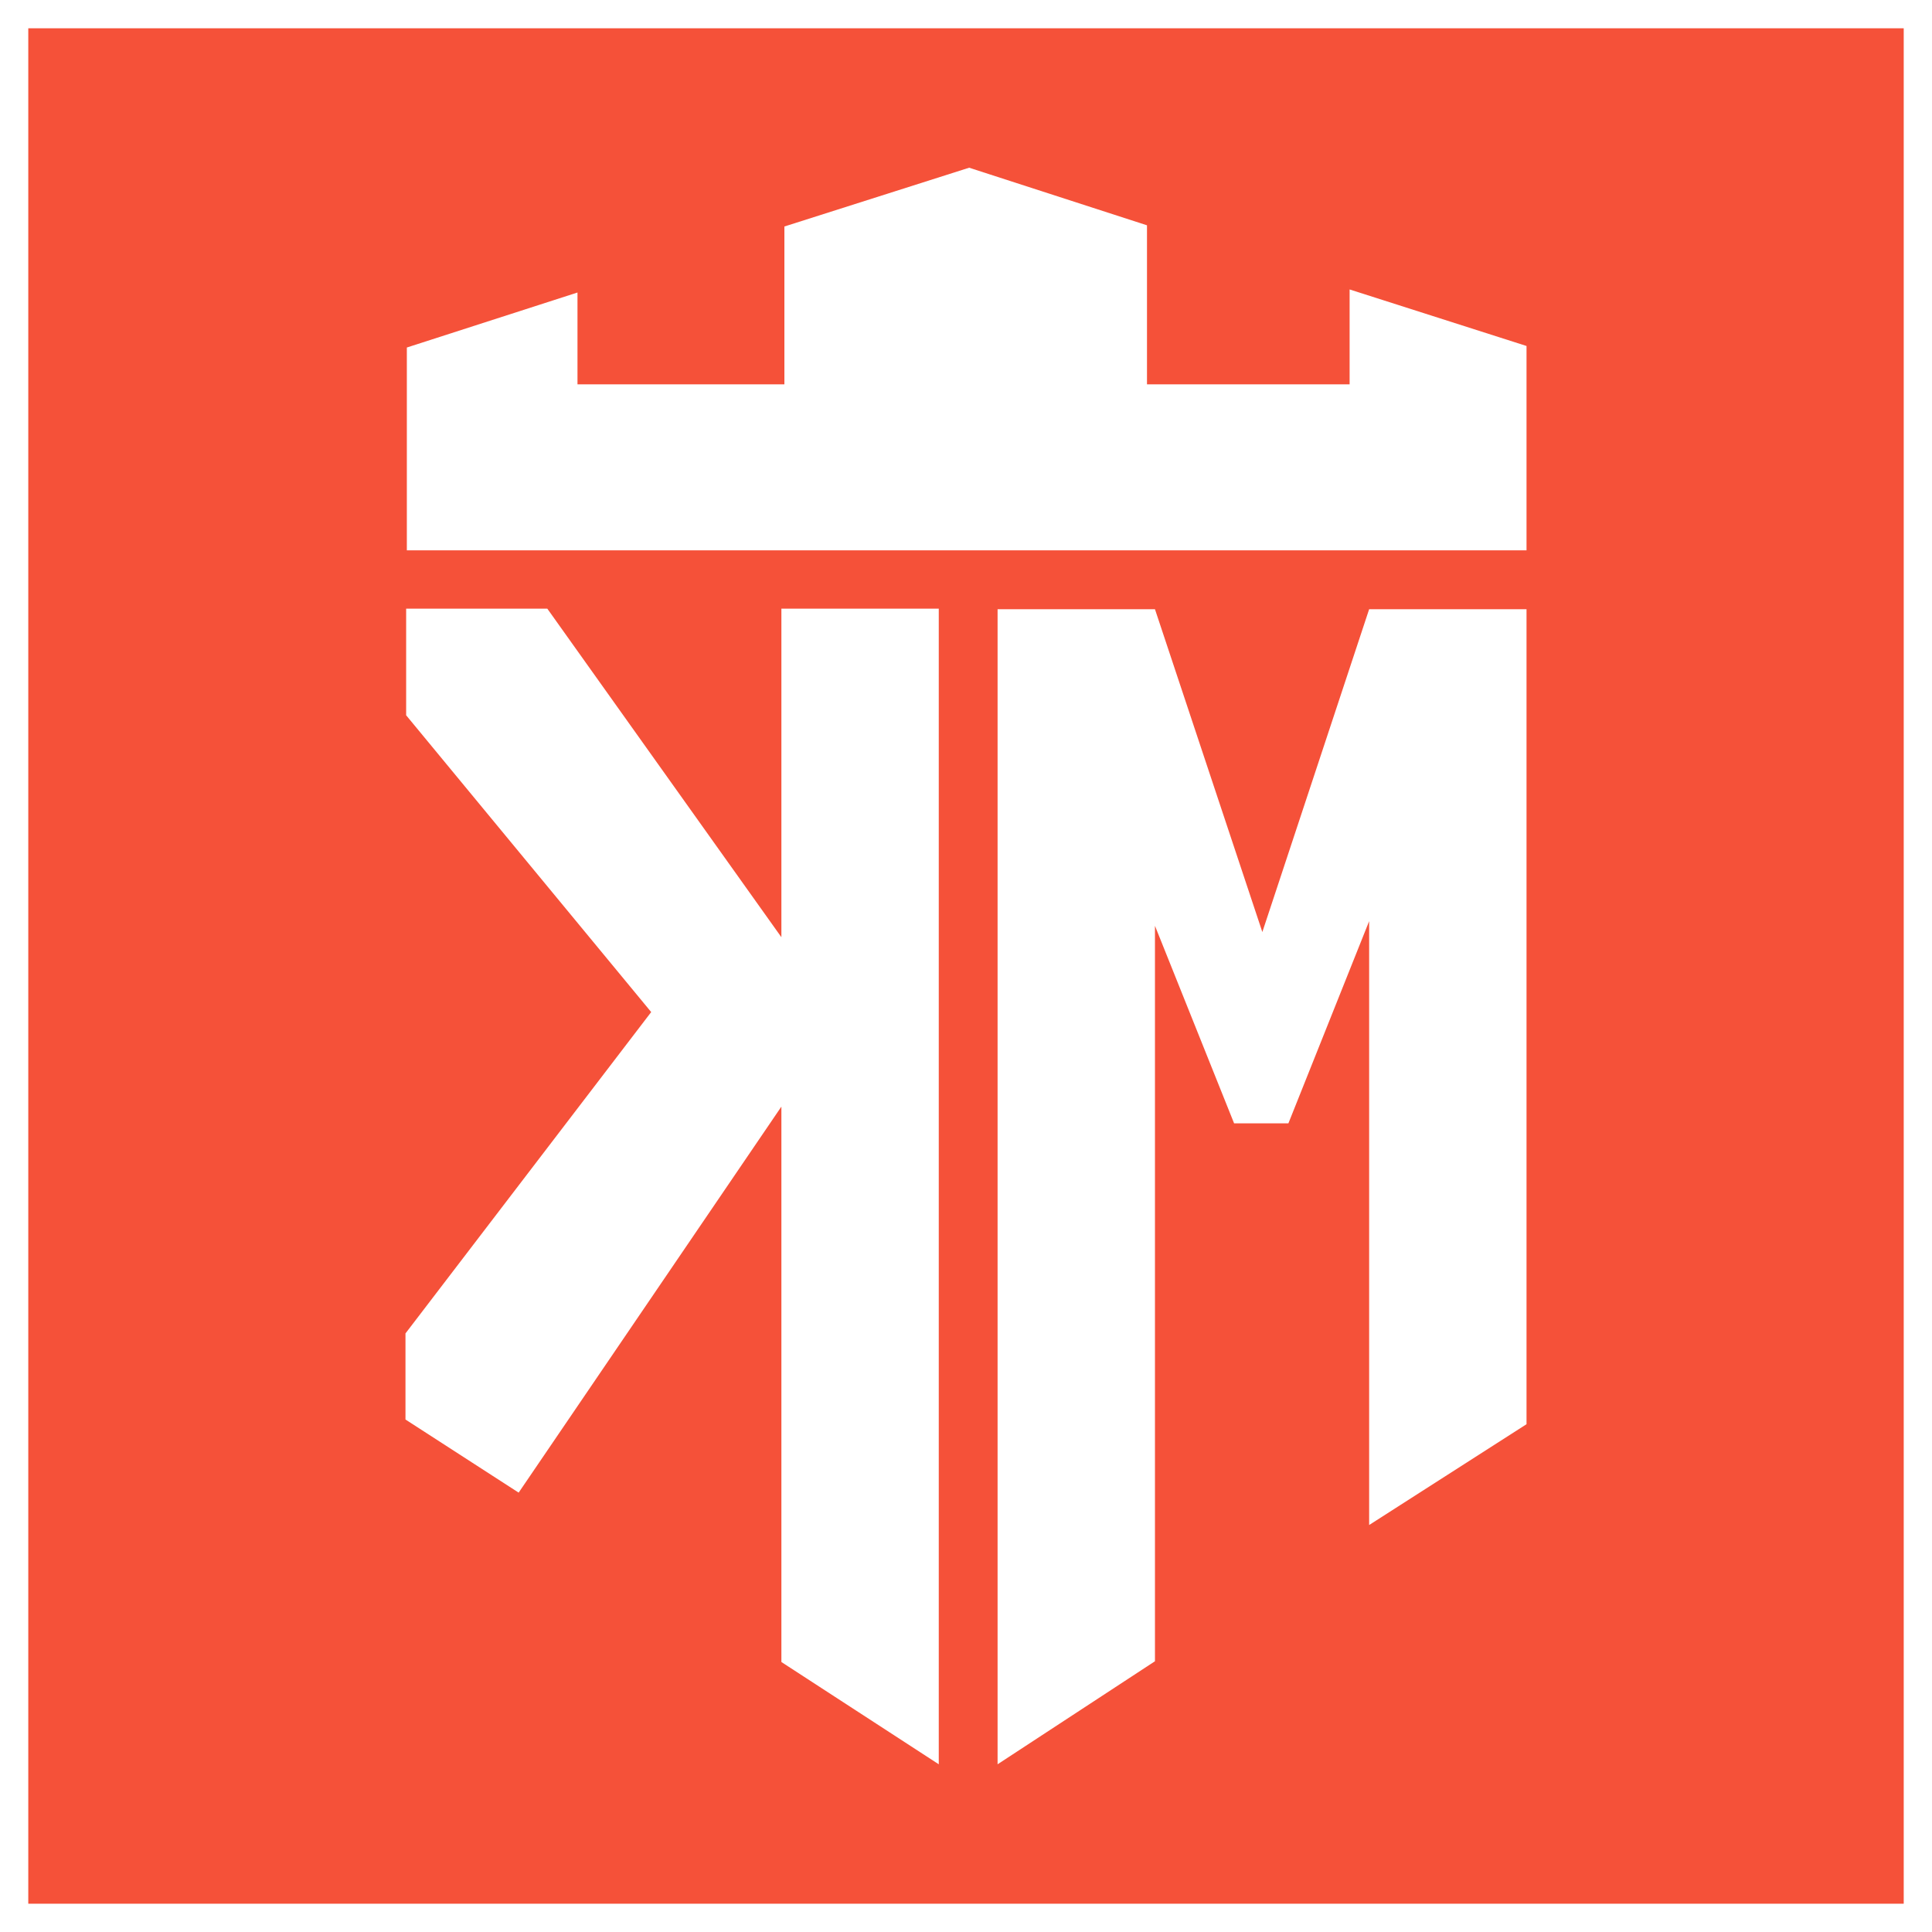 <?xml version="1.0" encoding="UTF-8" standalone="no"?>
<svg
   id="Layer_1"
   viewBox="0 0 720 720"
   version="1.1"
   sodipodi:docname="favicon.svg"
   inkscape:version="1.2.1 (9c6d41e410, 2022-07-14)"
   inkscape:export-filename="favicon.png"
   inkscape:export-xdpi="100"
   inkscape:export-ydpi="100"
   xmlns:inkscape="http://www.inkscape.org/namespaces/inkscape"
   xmlns:sodipodi="http://sodipodi.sourceforge.net/DTD/sodipodi-0.dtd"
   xmlns="http://www.w3.org/2000/svg"
   xmlns:svg="http://www.w3.org/2000/svg">
  <sodipodi:namedview
     id="namedview15"
     pagecolor="#ffffff"
     bordercolor="#000000"
     borderopacity="0.25"
     inkscape:showpageshadow="2"
     inkscape:pageopacity="0.0"
     inkscape:pagecheckerboard="0"
     inkscape:deskcolor="#d1d1d1"
     showgrid="false"
     inkscape:zoom="1.4263889"
     inkscape:cx="174.5667"
     inkscape:cy="359.64946"
     inkscape:window-width="2560"
     inkscape:window-height="1334"
     inkscape:window-x="-11"
     inkscape:window-y="-11"
     inkscape:window-maximized="1"
     inkscape:current-layer="Layer_1" />
  <defs
     id="defs4">
    <style
       id="style2">.cls-1{fill:#f0523b;}.cls-1,.cls-2{stroke-width:0px;}.cls-2{fill:#f1e8da;}</style>
  </defs>
  <path
     id="rect6"
     class="cls-1"
     d="M 10.539 10.539 L 10.539 709.461 L 709.461 709.461 L 709.461 10.539 L 10.539 10.539 z M 361.17 62.5 L 427.449 83.961 L 427.449 143.23 L 502.961 143.23 L 502.961 107.869 L 568.891 128.939 L 568.891 205.1 L 151.619 205.1 L 151.619 129.51 L 215.211 109.01 L 215.211 143.23 L 292.32 143.23 L 292.32 84.41 L 361.17 62.5 z M 151.359 226.82 L 203.961 226.82 L 291.199 349.27 L 291.199 226.82 L 349.85 226.82 L 349.85 657.5 L 291.199 619.381 L 291.199 412.4 L 193.289 556.26 L 151.109 529.01 L 151.109 496.93 L 242.68 377.17 L 151.359 266.561 L 151.359 226.82 z M 371.77 227.039 L 430.42 227.039 L 470.439 347.34 L 510.24 227.039 L 568.891 227.039 L 568.891 530.76 L 510.24 568.33 L 510.24 343.289 L 480.15 418.631 L 459.91 418.631 L 430.42 345.02 L 430.42 619.1 L 371.77 657.5 L 371.77 227.039 z "
     style="fill:#f55139;fill-opacity:1" />
</svg>
